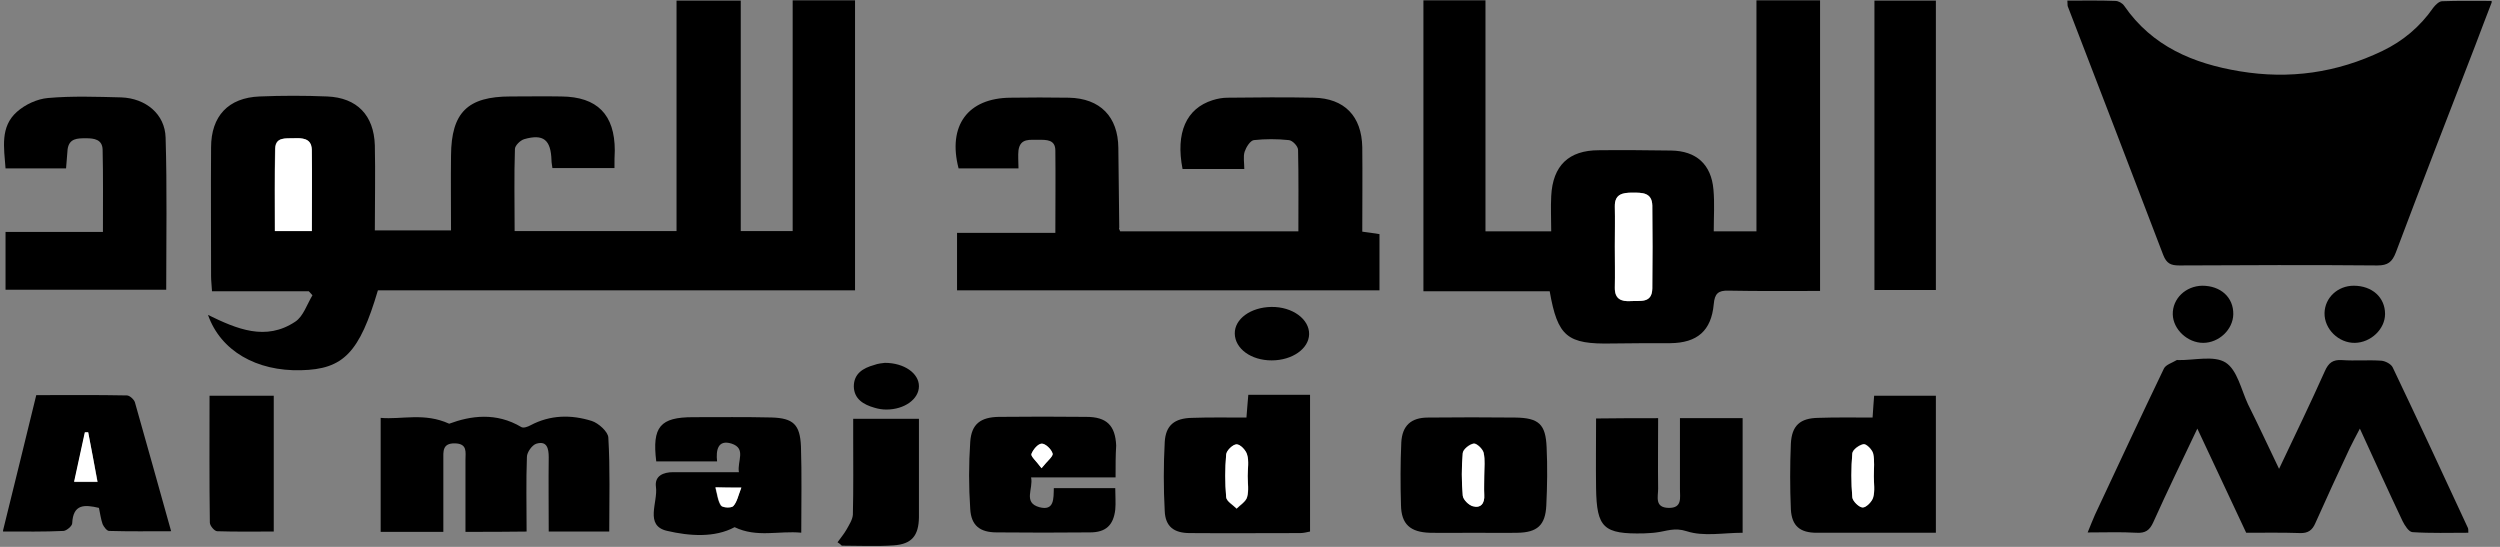 <?xml version="1.0" encoding="UTF-8"?>
<svg xmlns="http://www.w3.org/2000/svg" width="256" height="56" viewBox="0 0 256 56" fill="none">
  <rect x="0" y="0" width="256" height="56" fill="#808080" stroke="none"/>
  <g clip-path="url(#clip0_2246_24895)">
    <path d="M62.922 17.209C60.689 17.209 58.675 17.209 56.567 17.209C56.536 16.926 56.473 16.674 56.473 16.422C56.41 14.314 55.655 13.685 53.673 14.252C53.264 14.377 52.729 14.912 52.729 15.258C52.635 18.027 52.698 20.764 52.698 23.658C58.266 23.658 63.677 23.658 69.277 23.658C69.277 15.793 69.277 7.959 69.277 0.063C71.511 0.063 73.588 0.063 75.853 0.063C75.853 7.928 75.853 15.73 75.853 23.658C77.677 23.658 79.313 23.658 81.169 23.658C81.169 15.762 81.169 7.928 81.169 0.031C83.403 0.031 85.417 0.031 87.556 0.031C87.556 9.91 87.556 19.726 87.556 29.73C71.259 29.73 54.963 29.73 38.698 29.73C36.81 36.117 35.174 37.816 30.832 37.91C26.271 38.036 22.59 35.928 21.3 32.247C24.257 33.694 27.214 34.953 30.235 32.939C31.053 32.404 31.43 31.177 31.996 30.233C31.871 30.108 31.745 29.95 31.619 29.825C28.347 29.825 25.107 29.825 21.709 29.825C21.677 29.195 21.614 28.755 21.614 28.283C21.614 23.878 21.583 19.474 21.614 15.101C21.614 11.892 23.376 10.004 26.585 9.878C28.882 9.784 31.21 9.784 33.507 9.878C36.558 10.004 38.289 11.798 38.383 14.881C38.446 17.744 38.383 20.607 38.383 23.595C41.089 23.595 43.511 23.595 46.185 23.595C46.185 21.015 46.154 18.467 46.185 15.919C46.217 11.514 47.884 9.878 52.289 9.878C54.019 9.878 55.749 9.847 57.48 9.878C61.16 9.91 62.954 11.735 62.954 15.415C62.922 15.95 62.922 16.485 62.922 17.209ZM31.933 23.658C31.933 20.827 31.965 18.058 31.902 15.321C31.871 14.157 30.927 14.126 30.046 14.157C29.228 14.189 28.19 14 28.158 15.227C28.095 18.027 28.127 20.827 28.127 23.658C29.48 23.658 30.612 23.658 31.933 23.658Z" fill="black"></path>
    <path d="M211.699 0.063C213.367 0.063 215.003 0.031 216.607 0.094C216.922 0.094 217.331 0.314 217.519 0.597C220.382 4.75 224.598 6.512 229.349 7.298C234.445 8.148 239.29 7.456 243.946 5.222C246.054 4.215 247.816 2.737 249.169 0.786C249.389 0.503 249.767 0.125 250.081 0.125C251.749 0.063 253.385 0.094 255.209 0.094C254.58 1.699 254.045 3.146 253.479 4.624C250.742 11.703 248.005 18.75 245.331 25.86C244.953 26.836 244.513 27.182 243.443 27.182C236.679 27.119 229.915 27.15 223.151 27.182C222.301 27.182 221.861 26.993 221.515 26.112C218.274 17.618 215.003 9.123 211.731 0.629C211.699 0.472 211.731 0.377 211.699 0.063Z" fill="black"></path>
    <path d="M186.374 29.793C183.165 29.793 180.081 29.825 176.998 29.762C175.929 29.73 175.583 30.076 175.488 31.146C175.236 33.883 173.789 35.11 171.052 35.141C169.07 35.141 167.057 35.141 165.075 35.173C160.481 35.267 159.506 34.481 158.688 29.825C154.441 29.825 150.162 29.825 145.758 29.825C145.758 19.82 145.758 9.973 145.758 0.031C147.834 0.031 149.879 0.031 152.113 0.031C152.113 7.928 152.113 15.762 152.113 23.69C154.409 23.69 156.517 23.69 158.845 23.69C158.845 22.463 158.783 21.267 158.845 20.072C159.003 16.957 160.639 15.384 163.722 15.384C166.176 15.353 168.63 15.384 171.115 15.415C173.695 15.447 175.236 16.831 175.457 19.411C175.583 20.795 175.488 22.211 175.488 23.69C177.061 23.69 178.351 23.69 179.861 23.69C179.861 15.856 179.861 7.991 179.861 0.031C182.126 0.031 184.171 0.031 186.374 0.031C186.374 9.973 186.374 19.788 186.374 29.793ZM165.358 25.231C165.358 26.647 165.389 28.063 165.358 29.478C165.326 30.642 166.018 30.894 166.994 30.831C167.938 30.768 169.165 31.114 169.196 29.541C169.227 26.71 169.227 23.878 169.196 21.047C169.165 19.663 168.126 19.726 167.151 19.726C166.176 19.726 165.358 19.852 165.358 21.141C165.389 22.526 165.358 23.878 165.358 25.231Z" fill="black"></path>
    <path d="M114.706 23.691C120.778 23.691 126.787 23.691 132.954 23.691C132.954 20.859 132.985 18.09 132.922 15.353C132.922 14.976 132.356 14.378 131.978 14.347C130.783 14.221 129.556 14.221 128.392 14.347C128.014 14.409 127.605 15.07 127.448 15.542C127.291 16.046 127.416 16.675 127.416 17.304C125.183 17.304 123.138 17.304 121.093 17.304C120.369 13.592 121.47 11.106 124.176 10.257C124.679 10.099 125.183 10.005 125.718 10.005C128.643 9.974 131.569 9.942 134.527 10.005C137.673 10.068 139.434 11.893 139.497 15.07C139.529 17.933 139.497 20.828 139.497 23.722C140.19 23.816 140.693 23.879 141.259 23.974C141.259 25.861 141.259 27.749 141.259 29.731C126.85 29.731 112.504 29.731 98.001 29.731C98.001 27.812 98.001 25.924 98.001 23.848C101.304 23.848 104.576 23.848 108.068 23.848C108.068 20.922 108.1 18.153 108.068 15.416C108.068 14.284 107.156 14.315 106.369 14.315C105.52 14.347 104.482 14.095 104.293 15.385C104.23 15.951 104.293 16.517 104.293 17.241C102.154 17.241 100.172 17.241 98.158 17.241C97.025 12.868 99.102 10.037 103.475 10.005C105.457 9.974 107.439 9.974 109.452 10.005C112.661 10.068 114.486 11.956 114.518 15.133C114.549 17.839 114.581 20.576 114.612 23.313C114.549 23.376 114.612 23.47 114.706 23.691Z" fill="black"></path>
    <path d="M233.376 48.01C235.075 44.424 236.616 41.246 238.064 38.006C238.441 37.157 238.882 36.81 239.825 36.873C241.147 36.968 242.499 36.842 243.852 36.936C244.261 36.968 244.859 37.282 245.016 37.628C247.628 43.103 250.176 48.577 252.724 54.082C252.756 54.145 252.756 54.271 252.756 54.554C250.837 54.554 248.917 54.617 247.03 54.491C246.652 54.46 246.243 53.799 246.023 53.359C244.576 50.307 243.192 47.255 241.65 43.889C241.21 44.739 240.895 45.305 240.612 45.903C239.416 48.451 238.221 51.031 237.088 53.579C236.774 54.303 236.333 54.617 235.515 54.586C233.722 54.523 231.897 54.554 230.01 54.554C228.374 51.062 226.738 47.601 225.007 43.889C223.434 47.193 221.924 50.307 220.508 53.453C220.131 54.303 219.691 54.617 218.747 54.554C217.174 54.46 215.601 54.523 213.776 54.523C214.059 53.831 214.279 53.264 214.531 52.698C216.859 47.727 219.187 42.725 221.578 37.754C221.767 37.345 222.428 37.157 222.899 36.873C222.931 36.842 222.994 36.873 223.025 36.873C224.693 36.905 226.706 36.37 227.902 37.125C229.097 37.88 229.506 39.925 230.198 41.404C231.237 43.48 232.212 45.588 233.376 48.01Z" fill="black"></path>
    <path d="M6.765 17.241C4.625 17.241 2.643 17.241 0.567 17.241C0.41 15.102 0.001 12.994 1.731 11.452C2.58 10.697 3.807 10.131 4.908 10.036C7.394 9.816 9.911 9.911 12.428 9.973C14.913 10.068 16.895 11.672 16.958 14.095C17.115 19.254 17.021 24.414 17.021 29.668C11.515 29.668 6.104 29.668 0.567 29.668C0.567 27.749 0.567 25.861 0.567 23.753C3.839 23.753 7.111 23.753 10.54 23.753C10.54 20.796 10.571 18.059 10.508 15.322C10.477 14.284 9.659 14.158 8.81 14.158C7.929 14.158 7.079 14.158 6.922 15.29C6.859 15.951 6.827 16.549 6.765 17.241Z" fill="black"></path>
    <path d="M47.664 54.462C47.664 51.945 47.664 49.523 47.664 47.069C47.664 46.314 47.884 45.433 46.594 45.401C45.273 45.37 45.398 46.251 45.398 47.1C45.398 49.491 45.398 51.914 45.398 54.462C43.259 54.462 41.214 54.462 38.98 54.462C38.98 50.687 38.98 46.849 38.98 42.79C41.151 42.979 43.448 42.224 45.996 43.388C48.198 42.57 50.81 42.193 53.389 43.734C53.61 43.86 54.05 43.703 54.333 43.545C56.347 42.476 58.486 42.444 60.594 43.105C61.286 43.325 62.261 44.206 62.293 44.804C62.482 47.981 62.387 51.159 62.387 54.431C60.374 54.431 58.392 54.431 56.189 54.431C56.189 51.882 56.158 49.366 56.189 46.817C56.189 45.905 56.001 45.118 54.931 45.433C54.491 45.559 53.956 46.314 53.956 46.786C53.861 49.303 53.924 51.788 53.924 54.431C51.816 54.462 49.803 54.462 47.664 54.462Z" fill="black"></path>
    <path d="M198.234 29.698C196.063 29.698 194.05 29.698 191.942 29.698C191.942 19.788 191.942 9.973 191.942 0.062C194.018 0.062 196.095 0.062 198.234 0.062C198.234 9.941 198.234 19.757 198.234 29.698Z" fill="black"></path>
    <path d="M127.637 42.758C127.7 41.845 127.763 41.248 127.826 40.43C128.895 40.43 129.933 40.43 130.94 40.43C131.978 40.43 133.017 40.43 134.149 40.43C134.149 45.149 134.149 49.742 134.149 54.43C133.835 54.493 133.488 54.587 133.142 54.587C129.367 54.587 125.623 54.618 121.848 54.587C120.212 54.587 119.331 53.926 119.268 52.322C119.142 49.994 119.142 47.634 119.268 45.275C119.363 43.544 120.275 42.821 122.068 42.789C123.861 42.726 125.686 42.758 127.637 42.758ZM127.763 48.735C127.763 48.012 127.888 47.225 127.7 46.565C127.574 46.124 127.008 45.526 126.63 45.526C126.252 45.526 125.592 46.156 125.56 46.565C125.435 48.012 125.435 49.49 125.56 50.938C125.592 51.346 126.252 51.724 126.63 52.102C127.008 51.724 127.574 51.378 127.7 50.938C127.92 50.214 127.763 49.459 127.763 48.735Z" fill="black"></path>
    <path d="M191.753 42.757C191.816 41.876 191.848 41.247 191.911 40.523C194.018 40.523 196.063 40.523 198.234 40.523C198.234 45.18 198.234 49.741 198.234 54.555C197.102 54.555 196.032 54.555 194.962 54.555C191.973 54.555 188.985 54.555 186.027 54.555C184.329 54.555 183.479 53.863 183.385 52.164C183.29 49.93 183.29 47.665 183.385 45.431C183.479 43.575 184.329 42.82 186.185 42.789C187.978 42.726 189.803 42.757 191.753 42.757ZM191.879 48.766C191.879 47.98 191.973 47.193 191.816 46.438C191.722 46.029 191.124 45.431 190.841 45.463C190.4 45.526 189.708 46.029 189.677 46.407C189.551 47.885 189.551 49.427 189.677 50.906C189.708 51.314 190.369 51.944 190.747 51.944C191.124 51.944 191.722 51.346 191.816 50.906C192.005 50.276 191.879 49.49 191.879 48.766Z" fill="black"></path>
    <path d="M0.284 54.429C1.448 49.679 2.58 45.149 3.713 40.461C6.828 40.461 9.911 40.429 12.994 40.492C13.277 40.492 13.717 40.901 13.812 41.185C15.039 45.495 16.234 49.805 17.524 54.398C15.29 54.398 13.245 54.43 11.169 54.367C10.949 54.367 10.634 53.958 10.508 53.675C10.32 53.14 10.257 52.573 10.131 52.007C8.652 51.661 7.488 51.598 7.394 53.58C7.394 53.863 6.827 54.335 6.513 54.367C4.531 54.461 2.549 54.429 0.284 54.429ZM9.03 44.268C8.935 44.268 8.81 44.268 8.715 44.299C8.369 45.935 7.992 47.603 7.614 49.364C8.495 49.364 9.187 49.364 10.005 49.364C9.659 47.571 9.344 45.904 9.03 44.268Z" fill="black"></path>
    <path d="M150.949 54.556C149.439 54.556 147.929 54.587 146.419 54.556C144.405 54.493 143.493 53.675 143.461 51.724C143.398 49.585 143.398 47.446 143.493 45.306C143.587 43.576 144.5 42.758 146.23 42.758C149.219 42.727 152.176 42.727 155.165 42.758C157.587 42.789 158.279 43.45 158.374 45.81C158.468 47.792 158.437 49.774 158.342 51.756C158.248 53.801 157.398 54.524 155.385 54.556C153.875 54.587 152.396 54.556 150.949 54.556ZM151.987 48.673C151.987 47.886 152.113 47.1 151.924 46.344C151.83 45.967 151.232 45.369 150.918 45.401C150.477 45.464 149.816 45.998 149.785 46.376C149.659 47.823 149.659 49.27 149.785 50.718C149.816 51.127 150.383 51.724 150.823 51.819C151.641 52.039 152.05 51.535 151.987 50.655C151.956 50.025 151.987 49.365 151.987 48.673Z" fill="black"></path>
    <path d="M169.793 42.82C169.793 45.274 169.762 47.665 169.793 50.056C169.793 50.874 169.416 51.975 170.863 52.007C172.279 52.038 172.027 50.969 172.027 50.119C172.027 47.728 172.027 45.306 172.027 42.82C174.198 42.82 176.274 42.82 178.445 42.82C178.445 46.658 178.445 50.497 178.445 54.555C176.494 54.555 174.45 54.964 172.719 54.398C171.461 53.989 170.643 54.398 169.605 54.524C169.196 54.587 168.755 54.587 168.346 54.618C164.193 54.712 163.501 54.052 163.438 49.993C163.407 47.634 163.438 45.306 163.438 42.852C165.641 42.82 167.654 42.82 169.793 42.82Z" fill="black"></path>
    <path d="M67.2 47.249C66.76 43.694 67.609 42.719 70.976 42.719C73.65 42.719 76.324 42.687 78.998 42.75C81.232 42.813 81.924 43.474 82.018 45.708C82.113 48.571 82.05 51.465 82.05 54.548C79.722 54.328 77.519 55.083 75.223 53.982C73.178 55.083 70.598 54.894 68.302 54.359C65.973 53.824 67.389 51.433 67.169 49.86C67.012 48.728 67.924 48.35 68.931 48.35C71.133 48.35 73.304 48.35 75.663 48.35C75.475 47.218 76.45 45.928 74.908 45.424C73.493 44.984 73.304 46.117 73.43 47.249C71.227 47.249 69.277 47.249 67.2 47.249ZM75.915 49.923C74.845 49.923 74.185 49.923 73.241 49.923C73.43 50.647 73.493 51.307 73.807 51.779C73.965 52 74.877 52.031 75.066 51.842C75.475 51.402 75.569 50.741 75.915 49.923Z" fill="black"></path>
    <path d="M114.234 48.885C111.277 48.885 108.508 48.885 105.583 48.885C105.834 50.05 104.733 51.465 106.432 51.937C107.974 52.346 107.879 51.056 107.911 49.987C110.018 49.987 112.032 49.987 114.203 49.987C114.203 50.773 114.266 51.497 114.203 52.189C114.014 53.793 113.227 54.517 111.623 54.517C108.445 54.548 105.236 54.548 102.059 54.517C100.36 54.517 99.448 53.825 99.353 52.126C99.196 49.829 99.196 47.533 99.353 45.236C99.479 43.411 100.423 42.719 102.279 42.688C105.268 42.656 108.257 42.656 111.245 42.688C113.322 42.688 114.203 43.569 114.297 45.614C114.234 46.652 114.234 47.627 114.234 48.885ZM106.652 47.942C107.25 47.187 107.879 46.715 107.785 46.431C107.659 45.991 107.061 45.425 106.684 45.425C106.306 45.425 105.771 46.054 105.614 46.494C105.551 46.715 106.117 47.187 106.652 47.942Z" fill="black"></path>
    <path d="M21.457 40.523C23.785 40.523 25.862 40.523 28.032 40.523C28.032 45.117 28.032 49.678 28.032 54.429C26.05 54.429 24.131 54.461 22.244 54.398C21.96 54.398 21.489 53.831 21.489 53.517C21.426 49.238 21.457 44.959 21.457 40.523Z" fill="black"></path>
    <path d="M85.762 55.53C86.077 55.09 86.423 54.681 86.675 54.24C86.958 53.737 87.304 53.202 87.335 52.699C87.398 50.024 87.367 47.382 87.367 44.708C87.367 44.141 87.367 43.575 87.367 42.883C89.632 42.883 91.74 42.883 94.099 42.883C94.099 44.77 94.099 46.69 94.099 48.577C94.099 50.056 94.099 51.503 94.099 52.982C94.068 54.838 93.376 55.719 91.519 55.845C89.758 55.97 87.965 55.876 86.203 55.876C86.077 55.75 85.919 55.624 85.762 55.53Z" fill="black"></path>
    <path d="M241.021 29.258C242.909 29.258 244.23 30.453 244.23 32.152C244.23 33.694 242.783 35.078 241.147 35.109C239.479 35.141 238.001 33.694 238.032 32.058C238.064 30.485 239.385 29.258 241.021 29.258Z" fill="black"></path>
    <path d="M225.511 29.258C227.399 29.258 228.72 30.453 228.689 32.184C228.657 33.757 227.21 35.109 225.605 35.109C224.001 35.109 222.522 33.725 222.491 32.184C222.459 30.579 223.812 29.289 225.511 29.258Z" fill="black"></path>
    <path d="M130.185 31.43C132.355 31.399 134.086 32.689 134.054 34.23C134.023 35.709 132.324 36.904 130.216 36.904C128.108 36.904 126.472 35.709 126.441 34.167C126.409 32.657 128.077 31.462 130.185 31.43Z" fill="black"></path>
    <path d="M90.607 37.156C92.589 37.156 94.099 38.226 94.099 39.547C94.099 40.869 92.621 41.938 90.764 41.938C90.356 41.938 89.947 41.875 89.537 41.749C88.436 41.435 87.461 40.869 87.43 39.579C87.43 38.257 88.374 37.691 89.506 37.377C89.915 37.219 90.356 37.188 90.607 37.156Z" fill="black"></path>
    <path d="M31.933 23.658C30.612 23.658 29.479 23.658 28.158 23.658C28.158 20.826 28.126 18.026 28.189 15.226C28.221 13.999 29.29 14.188 30.077 14.157C30.926 14.125 31.902 14.125 31.933 15.321C31.965 18.058 31.933 20.795 31.933 23.658Z" fill="white"></path>
    <path d="M165.358 25.232C165.358 23.879 165.389 22.495 165.358 21.142C165.326 19.884 166.144 19.727 167.151 19.727C168.126 19.727 169.165 19.695 169.196 21.048C169.227 23.88 169.227 26.711 169.196 29.542C169.165 31.084 167.969 30.769 166.994 30.832C166.019 30.895 165.358 30.612 165.358 29.479C165.389 28.064 165.358 26.648 165.358 25.232Z" fill="white"></path>
    <path d="M127.762 48.733C127.762 49.456 127.888 50.243 127.7 50.903C127.574 51.344 127.007 51.69 126.63 52.068C126.252 51.69 125.592 51.312 125.56 50.903C125.434 49.456 125.434 47.978 125.56 46.53C125.592 46.121 126.252 45.492 126.63 45.492C127.007 45.492 127.574 46.09 127.7 46.53C127.92 47.222 127.762 47.978 127.762 48.733Z" fill="white"></path>
    <path d="M191.879 48.765C191.879 49.489 192.005 50.244 191.816 50.936C191.69 51.377 191.093 51.974 190.747 51.974C190.369 51.974 189.708 51.314 189.677 50.936C189.551 49.457 189.551 47.916 189.677 46.437C189.708 46.06 190.4 45.556 190.841 45.493C191.124 45.462 191.722 46.06 191.816 46.469C191.974 47.192 191.879 47.979 191.879 48.765Z" fill="white"></path>
    <path d="M9.03 44.266C9.344 45.902 9.659 47.538 9.974 49.331C9.156 49.331 8.463 49.331 7.583 49.331C7.96 47.569 8.338 45.902 8.684 44.266C8.841 44.266 8.935 44.266 9.03 44.266Z" fill="white"></path>
    <path d="M151.987 48.671C151.987 49.332 151.956 50.024 151.987 50.685C152.05 51.566 151.61 52.069 150.823 51.849C150.383 51.723 149.816 51.157 149.785 50.748C149.659 49.301 149.659 47.853 149.785 46.406C149.816 46.029 150.477 45.494 150.917 45.431C151.201 45.4 151.83 45.966 151.924 46.375C152.081 47.098 151.987 47.916 151.987 48.671Z" fill="white"></path>
    <path d="M75.915 49.93C75.601 50.748 75.475 51.408 75.097 51.818C74.908 52.038 73.996 52.006 73.839 51.755C73.524 51.283 73.461 50.622 73.272 49.898C74.185 49.93 74.814 49.93 75.915 49.93Z" fill="white"></path>
    <path d="M106.652 47.947C106.086 47.191 105.551 46.751 105.614 46.499C105.771 46.059 106.275 45.43 106.684 45.43C107.061 45.43 107.659 45.996 107.785 46.436C107.879 46.72 107.25 47.191 106.652 47.947Z" fill="white"></path>
  </g>
  <defs>
    <clipPath id="clip0_2246_24895">
      <rect width="254.831" height="56" fill="white" transform="translate(0.314)"></rect>
    </clipPath>
  </defs>
</svg>
